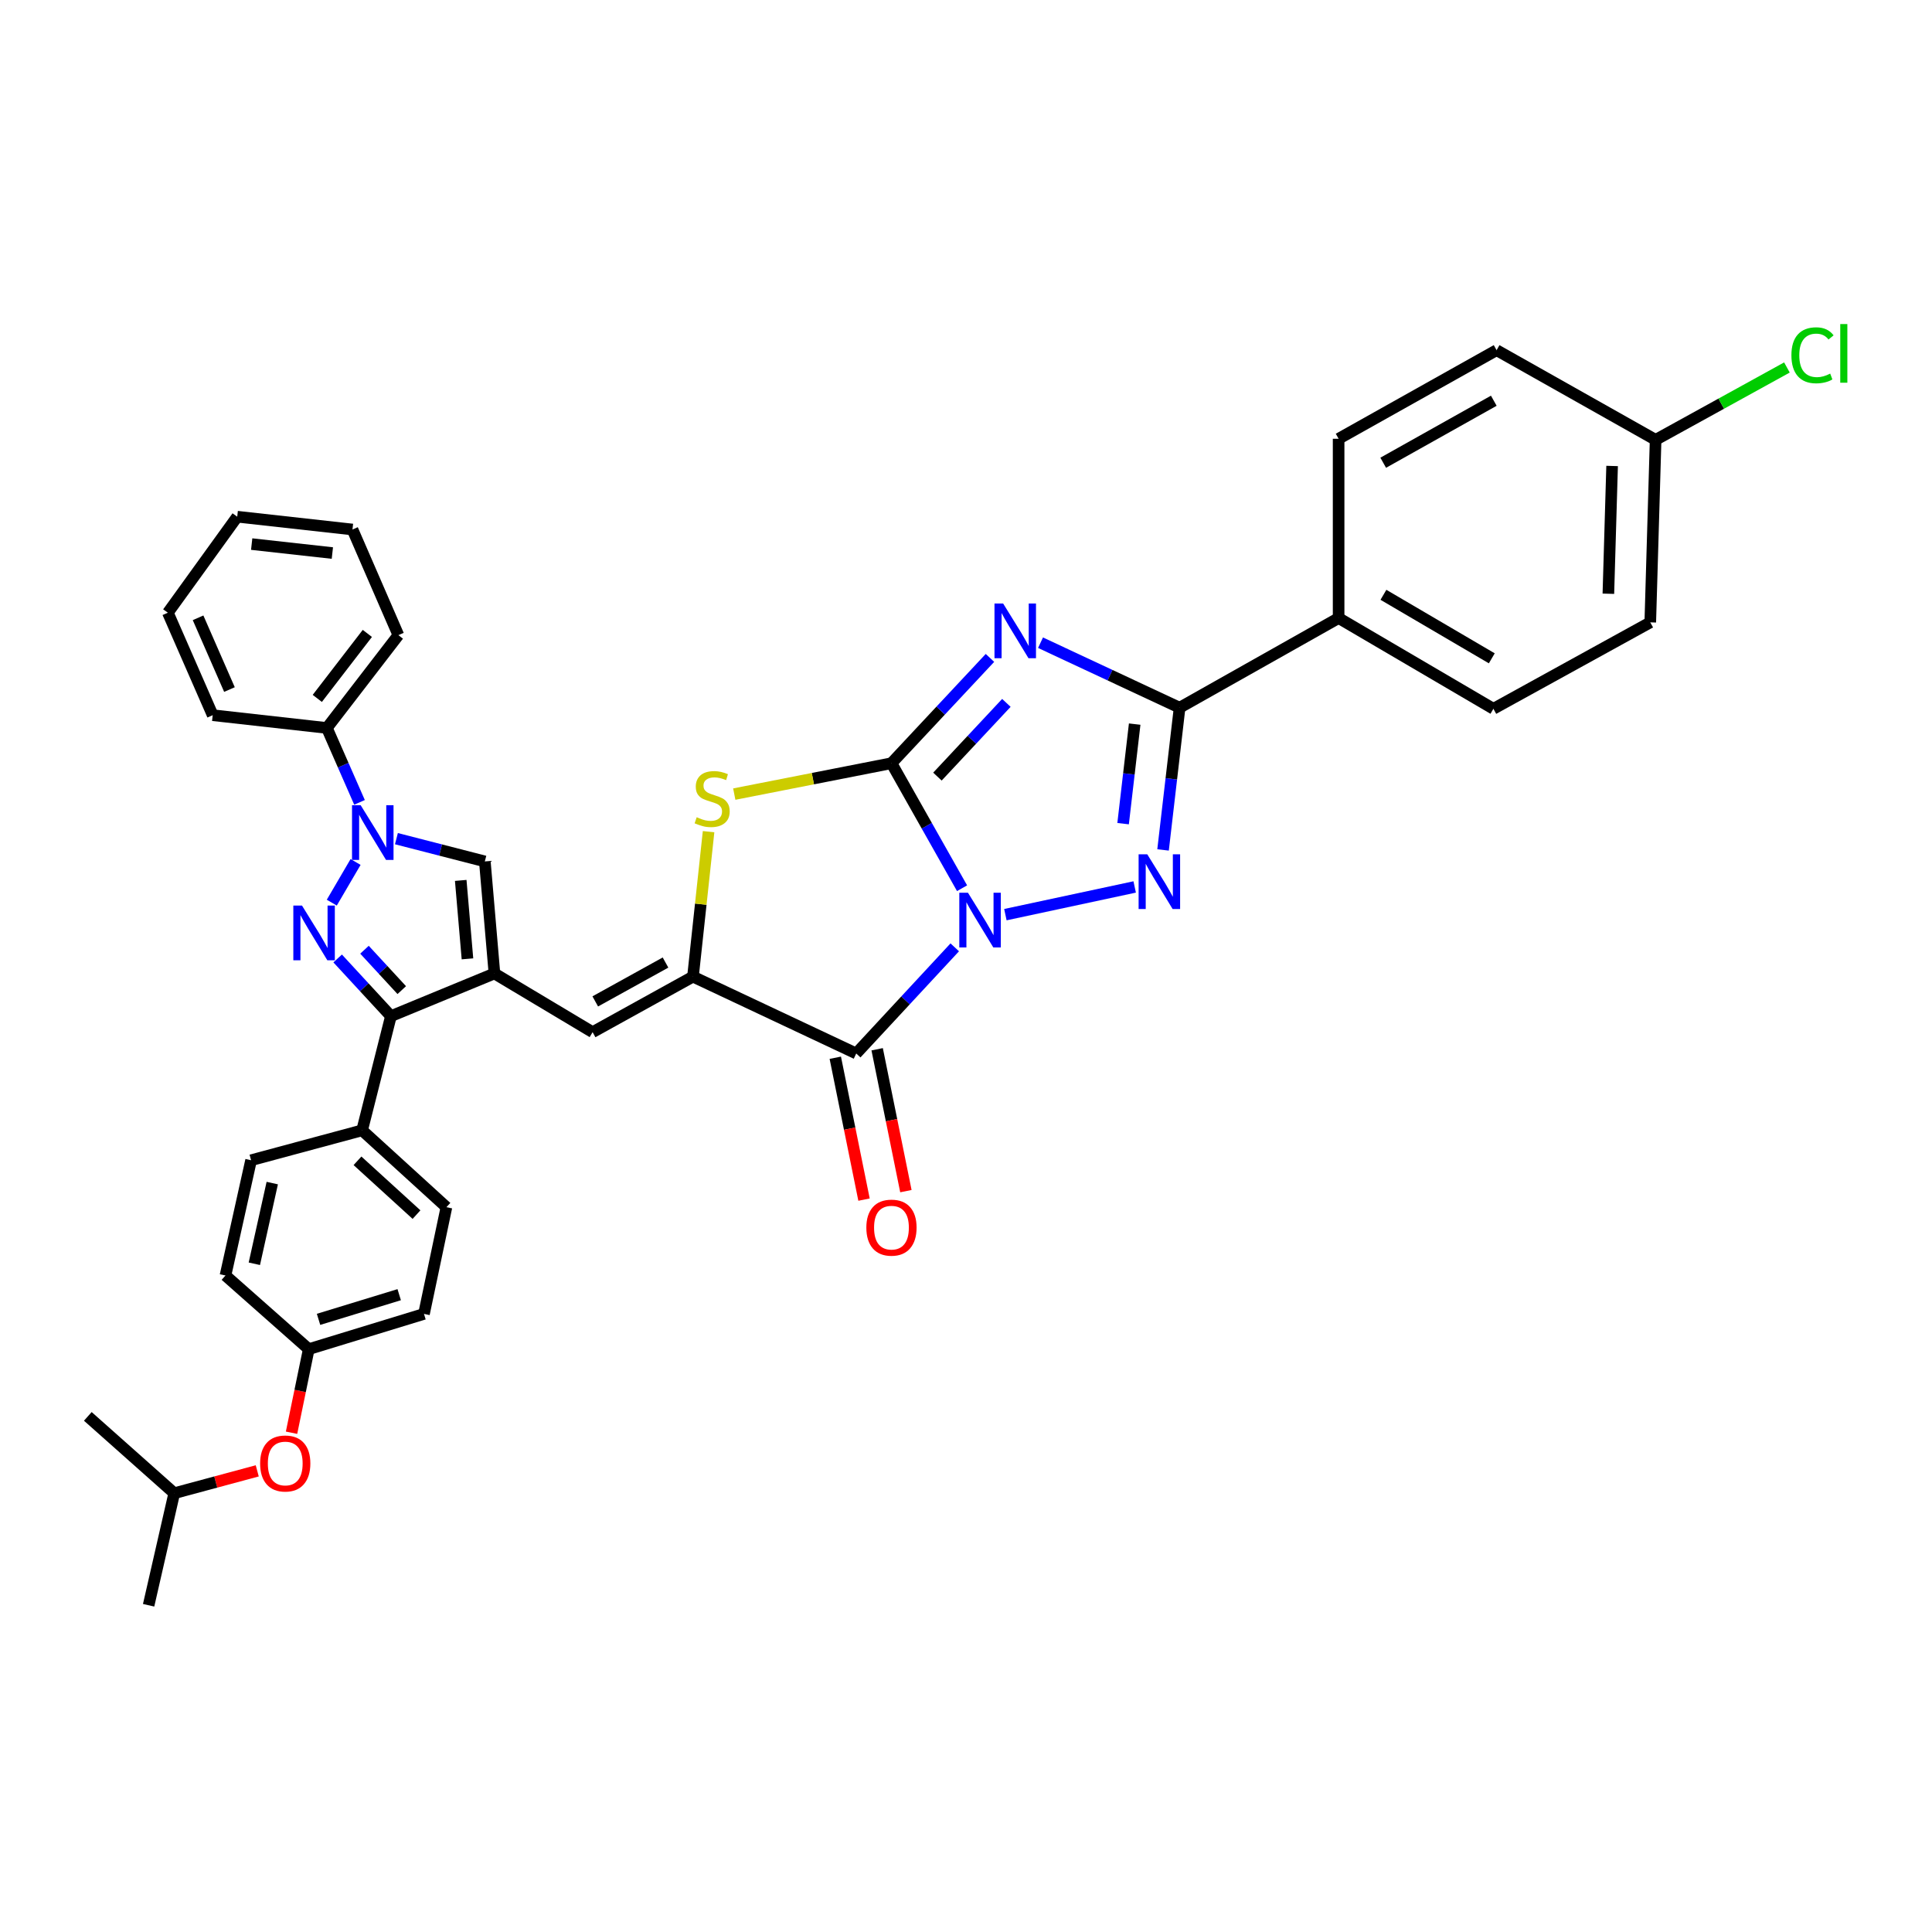 <?xml version='1.0' encoding='iso-8859-1'?>
<svg version='1.1' baseProfile='full'
              xmlns='http://www.w3.org/2000/svg'
                      xmlns:rdkit='http://www.rdkit.org/xml'
                      xmlns:xlink='http://www.w3.org/1999/xlink'
                  xml:space='preserve'
width='1000px' height='1000px' viewBox='0 0 1000 1000'>
<!-- END OF HEADER -->
<rect style='opacity:1.0;fill:#FFFFFF;stroke:none' width='1000' height='1000' x='0' y='0'> </rect>
<path class='bond-0' d='M 497.961,459.741 L 479.691,427.39' style='fill:none;fill-rule:evenodd;stroke:#0000FF;stroke-width:6px;stroke-linecap:butt;stroke-linejoin:miter;stroke-opacity:1' />
<path class='bond-0' d='M 479.691,427.39 L 461.421,395.038' style='fill:none;fill-rule:evenodd;stroke:#000000;stroke-width:6px;stroke-linecap:butt;stroke-linejoin:miter;stroke-opacity:1' />
<path class='bond-2' d='M 520.386,473.423 L 587.306,459.084' style='fill:none;fill-rule:evenodd;stroke:#0000FF;stroke-width:6px;stroke-linecap:butt;stroke-linejoin:miter;stroke-opacity:1' />
<path class='bond-3' d='M 494.178,490.341 L 468.678,517.814' style='fill:none;fill-rule:evenodd;stroke:#0000FF;stroke-width:6px;stroke-linecap:butt;stroke-linejoin:miter;stroke-opacity:1' />
<path class='bond-3' d='M 468.678,517.814 L 443.179,545.288' style='fill:none;fill-rule:evenodd;stroke:#000000;stroke-width:6px;stroke-linecap:butt;stroke-linejoin:miter;stroke-opacity:1' />
<path class='bond-1' d='M 461.421,395.038 L 486.911,367.785' style='fill:none;fill-rule:evenodd;stroke:#000000;stroke-width:6px;stroke-linecap:butt;stroke-linejoin:miter;stroke-opacity:1' />
<path class='bond-1' d='M 486.911,367.785 L 512.402,340.533' style='fill:none;fill-rule:evenodd;stroke:#0000FF;stroke-width:6px;stroke-linecap:butt;stroke-linejoin:miter;stroke-opacity:1' />
<path class='bond-1' d='M 485.217,401.967 L 503.06,382.89' style='fill:none;fill-rule:evenodd;stroke:#000000;stroke-width:6px;stroke-linecap:butt;stroke-linejoin:miter;stroke-opacity:1' />
<path class='bond-1' d='M 503.06,382.89 L 520.903,363.813' style='fill:none;fill-rule:evenodd;stroke:#0000FF;stroke-width:6px;stroke-linecap:butt;stroke-linejoin:miter;stroke-opacity:1' />
<path class='bond-9' d='M 461.421,395.038 L 420.738,403.031' style='fill:none;fill-rule:evenodd;stroke:#000000;stroke-width:6px;stroke-linecap:butt;stroke-linejoin:miter;stroke-opacity:1' />
<path class='bond-9' d='M 420.738,403.031 L 380.055,411.024' style='fill:none;fill-rule:evenodd;stroke:#CCCC00;stroke-width:6px;stroke-linecap:butt;stroke-linejoin:miter;stroke-opacity:1' />
<path class='bond-37' d='M 538.574,332.661 L 574.566,349.484' style='fill:none;fill-rule:evenodd;stroke:#0000FF;stroke-width:6px;stroke-linecap:butt;stroke-linejoin:miter;stroke-opacity:1' />
<path class='bond-37' d='M 574.566,349.484 L 610.558,366.308' style='fill:none;fill-rule:evenodd;stroke:#000000;stroke-width:6px;stroke-linecap:butt;stroke-linejoin:miter;stroke-opacity:1' />
<path class='bond-7' d='M 601.995,439.92 L 606.276,403.114' style='fill:none;fill-rule:evenodd;stroke:#0000FF;stroke-width:6px;stroke-linecap:butt;stroke-linejoin:miter;stroke-opacity:1' />
<path class='bond-7' d='M 606.276,403.114 L 610.558,366.308' style='fill:none;fill-rule:evenodd;stroke:#000000;stroke-width:6px;stroke-linecap:butt;stroke-linejoin:miter;stroke-opacity:1' />
<path class='bond-7' d='M 581.315,426.324 L 584.312,400.559' style='fill:none;fill-rule:evenodd;stroke:#0000FF;stroke-width:6px;stroke-linecap:butt;stroke-linejoin:miter;stroke-opacity:1' />
<path class='bond-7' d='M 584.312,400.559 L 587.309,374.795' style='fill:none;fill-rule:evenodd;stroke:#000000;stroke-width:6px;stroke-linecap:butt;stroke-linejoin:miter;stroke-opacity:1' />
<path class='bond-6' d='M 443.179,545.288 L 358.682,505.508' style='fill:none;fill-rule:evenodd;stroke:#000000;stroke-width:6px;stroke-linecap:butt;stroke-linejoin:miter;stroke-opacity:1' />
<path class='bond-15' d='M 432.343,547.483 L 439.781,584.201' style='fill:none;fill-rule:evenodd;stroke:#000000;stroke-width:6px;stroke-linecap:butt;stroke-linejoin:miter;stroke-opacity:1' />
<path class='bond-15' d='M 439.781,584.201 L 447.219,620.919' style='fill:none;fill-rule:evenodd;stroke:#FF0000;stroke-width:6px;stroke-linecap:butt;stroke-linejoin:miter;stroke-opacity:1' />
<path class='bond-15' d='M 454.015,543.092 L 461.453,579.811' style='fill:none;fill-rule:evenodd;stroke:#000000;stroke-width:6px;stroke-linecap:butt;stroke-linejoin:miter;stroke-opacity:1' />
<path class='bond-15' d='M 461.453,579.811 L 468.891,616.529' style='fill:none;fill-rule:evenodd;stroke:#FF0000;stroke-width:6px;stroke-linecap:butt;stroke-linejoin:miter;stroke-opacity:1' />
<path class='bond-4' d='M 174.772,496.097 L 188.555,511.03' style='fill:none;fill-rule:evenodd;stroke:#0000FF;stroke-width:6px;stroke-linecap:butt;stroke-linejoin:miter;stroke-opacity:1' />
<path class='bond-4' d='M 188.555,511.03 L 202.338,525.962' style='fill:none;fill-rule:evenodd;stroke:#000000;stroke-width:6px;stroke-linecap:butt;stroke-linejoin:miter;stroke-opacity:1' />
<path class='bond-4' d='M 188.656,491.578 L 198.304,502.031' style='fill:none;fill-rule:evenodd;stroke:#0000FF;stroke-width:6px;stroke-linecap:butt;stroke-linejoin:miter;stroke-opacity:1' />
<path class='bond-4' d='M 198.304,502.031 L 207.952,512.484' style='fill:none;fill-rule:evenodd;stroke:#000000;stroke-width:6px;stroke-linecap:butt;stroke-linejoin:miter;stroke-opacity:1' />
<path class='bond-40' d='M 171.73,467.209 L 184.049,446.151' style='fill:none;fill-rule:evenodd;stroke:#0000FF;stroke-width:6px;stroke-linecap:butt;stroke-linejoin:miter;stroke-opacity:1' />
<path class='bond-5' d='M 255.922,503.865 L 306.735,534.246' style='fill:none;fill-rule:evenodd;stroke:#000000;stroke-width:6px;stroke-linecap:butt;stroke-linejoin:miter;stroke-opacity:1' />
<path class='bond-10' d='M 255.922,503.865 L 202.338,525.962' style='fill:none;fill-rule:evenodd;stroke:#000000;stroke-width:6px;stroke-linecap:butt;stroke-linejoin:miter;stroke-opacity:1' />
<path class='bond-12' d='M 255.922,503.865 L 250.947,445.866' style='fill:none;fill-rule:evenodd;stroke:#000000;stroke-width:6px;stroke-linecap:butt;stroke-linejoin:miter;stroke-opacity:1' />
<path class='bond-12' d='M 241.957,496.299 L 238.474,455.699' style='fill:none;fill-rule:evenodd;stroke:#000000;stroke-width:6px;stroke-linecap:butt;stroke-linejoin:miter;stroke-opacity:1' />
<path class='bond-11' d='M 358.682,505.508 L 306.735,534.246' style='fill:none;fill-rule:evenodd;stroke:#000000;stroke-width:6px;stroke-linecap:butt;stroke-linejoin:miter;stroke-opacity:1' />
<path class='bond-11' d='M 344.468,498.21 L 308.105,518.327' style='fill:none;fill-rule:evenodd;stroke:#000000;stroke-width:6px;stroke-linecap:butt;stroke-linejoin:miter;stroke-opacity:1' />
<path class='bond-38' d='M 358.682,505.508 L 362.721,467.99' style='fill:none;fill-rule:evenodd;stroke:#000000;stroke-width:6px;stroke-linecap:butt;stroke-linejoin:miter;stroke-opacity:1' />
<path class='bond-38' d='M 362.721,467.99 L 366.759,430.472' style='fill:none;fill-rule:evenodd;stroke:#CCCC00;stroke-width:6px;stroke-linecap:butt;stroke-linejoin:miter;stroke-opacity:1' />
<path class='bond-13' d='M 610.558,366.308 L 692.865,319.902' style='fill:none;fill-rule:evenodd;stroke:#000000;stroke-width:6px;stroke-linecap:butt;stroke-linejoin:miter;stroke-opacity:1' />
<path class='bond-8' d='M 205.185,434.089 L 228.066,439.977' style='fill:none;fill-rule:evenodd;stroke:#0000FF;stroke-width:6px;stroke-linecap:butt;stroke-linejoin:miter;stroke-opacity:1' />
<path class='bond-8' d='M 228.066,439.977 L 250.947,445.866' style='fill:none;fill-rule:evenodd;stroke:#000000;stroke-width:6px;stroke-linecap:butt;stroke-linejoin:miter;stroke-opacity:1' />
<path class='bond-16' d='M 186.086,415.302 L 177.639,396.049' style='fill:none;fill-rule:evenodd;stroke:#0000FF;stroke-width:6px;stroke-linecap:butt;stroke-linejoin:miter;stroke-opacity:1' />
<path class='bond-16' d='M 177.639,396.049 L 169.192,376.796' style='fill:none;fill-rule:evenodd;stroke:#000000;stroke-width:6px;stroke-linecap:butt;stroke-linejoin:miter;stroke-opacity:1' />
<path class='bond-14' d='M 202.338,525.962 L 187.427,585.059' style='fill:none;fill-rule:evenodd;stroke:#000000;stroke-width:6px;stroke-linecap:butt;stroke-linejoin:miter;stroke-opacity:1' />
<path class='bond-17' d='M 692.865,319.902 L 772.983,366.868' style='fill:none;fill-rule:evenodd;stroke:#000000;stroke-width:6px;stroke-linecap:butt;stroke-linejoin:miter;stroke-opacity:1' />
<path class='bond-17' d='M 716.065,307.871 L 772.148,340.747' style='fill:none;fill-rule:evenodd;stroke:#000000;stroke-width:6px;stroke-linecap:butt;stroke-linejoin:miter;stroke-opacity:1' />
<path class='bond-18' d='M 692.865,319.902 L 692.865,227.107' style='fill:none;fill-rule:evenodd;stroke:#000000;stroke-width:6px;stroke-linecap:butt;stroke-linejoin:miter;stroke-opacity:1' />
<path class='bond-19' d='M 187.427,585.059 L 231.068,624.838' style='fill:none;fill-rule:evenodd;stroke:#000000;stroke-width:6px;stroke-linecap:butt;stroke-linejoin:miter;stroke-opacity:1' />
<path class='bond-19' d='M 185.036,600.831 L 215.585,628.676' style='fill:none;fill-rule:evenodd;stroke:#000000;stroke-width:6px;stroke-linecap:butt;stroke-linejoin:miter;stroke-opacity:1' />
<path class='bond-20' d='M 187.427,585.059 L 129.958,600.537' style='fill:none;fill-rule:evenodd;stroke:#000000;stroke-width:6px;stroke-linecap:butt;stroke-linejoin:miter;stroke-opacity:1' />
<path class='bond-30' d='M 169.192,376.796 L 206.2,328.747' style='fill:none;fill-rule:evenodd;stroke:#000000;stroke-width:6px;stroke-linecap:butt;stroke-linejoin:miter;stroke-opacity:1' />
<path class='bond-30' d='M 164.232,361.493 L 190.138,327.859' style='fill:none;fill-rule:evenodd;stroke:#000000;stroke-width:6px;stroke-linecap:butt;stroke-linejoin:miter;stroke-opacity:1' />
<path class='bond-31' d='M 169.192,376.796 L 110.095,370.184' style='fill:none;fill-rule:evenodd;stroke:#000000;stroke-width:6px;stroke-linecap:butt;stroke-linejoin:miter;stroke-opacity:1' />
<path class='bond-27' d='M 772.983,366.868 L 854.178,322.136' style='fill:none;fill-rule:evenodd;stroke:#000000;stroke-width:6px;stroke-linecap:butt;stroke-linejoin:miter;stroke-opacity:1' />
<path class='bond-26' d='M 692.865,227.107 L 774.634,181.254' style='fill:none;fill-rule:evenodd;stroke:#000000;stroke-width:6px;stroke-linecap:butt;stroke-linejoin:miter;stroke-opacity:1' />
<path class='bond-26' d='M 715.945,239.515 L 773.184,207.418' style='fill:none;fill-rule:evenodd;stroke:#000000;stroke-width:6px;stroke-linecap:butt;stroke-linejoin:miter;stroke-opacity:1' />
<path class='bond-24' d='M 231.068,624.838 L 219.452,680.073' style='fill:none;fill-rule:evenodd;stroke:#000000;stroke-width:6px;stroke-linecap:butt;stroke-linejoin:miter;stroke-opacity:1' />
<path class='bond-25' d='M 129.958,600.537 L 116.706,660.195' style='fill:none;fill-rule:evenodd;stroke:#000000;stroke-width:6px;stroke-linecap:butt;stroke-linejoin:miter;stroke-opacity:1' />
<path class='bond-25' d='M 140.922,612.363 L 131.645,654.123' style='fill:none;fill-rule:evenodd;stroke:#000000;stroke-width:6px;stroke-linecap:butt;stroke-linejoin:miter;stroke-opacity:1' />
<path class='bond-21' d='M 150.9,741.585 L 155.354,719.95' style='fill:none;fill-rule:evenodd;stroke:#FF0000;stroke-width:6px;stroke-linecap:butt;stroke-linejoin:miter;stroke-opacity:1' />
<path class='bond-21' d='M 155.354,719.95 L 159.809,698.316' style='fill:none;fill-rule:evenodd;stroke:#000000;stroke-width:6px;stroke-linecap:butt;stroke-linejoin:miter;stroke-opacity:1' />
<path class='bond-29' d='M 133.153,761.314 L 111.67,767.099' style='fill:none;fill-rule:evenodd;stroke:#FF0000;stroke-width:6px;stroke-linecap:butt;stroke-linejoin:miter;stroke-opacity:1' />
<path class='bond-29' d='M 111.67,767.099 L 90.187,772.884' style='fill:none;fill-rule:evenodd;stroke:#000000;stroke-width:6px;stroke-linecap:butt;stroke-linejoin:miter;stroke-opacity:1' />
<path class='bond-22' d='M 159.809,698.316 L 116.706,660.195' style='fill:none;fill-rule:evenodd;stroke:#000000;stroke-width:6px;stroke-linecap:butt;stroke-linejoin:miter;stroke-opacity:1' />
<path class='bond-41' d='M 159.809,698.316 L 219.452,680.073' style='fill:none;fill-rule:evenodd;stroke:#000000;stroke-width:6px;stroke-linecap:butt;stroke-linejoin:miter;stroke-opacity:1' />
<path class='bond-41' d='M 164.875,682.892 L 206.625,670.123' style='fill:none;fill-rule:evenodd;stroke:#000000;stroke-width:6px;stroke-linecap:butt;stroke-linejoin:miter;stroke-opacity:1' />
<path class='bond-23' d='M 856.942,227.659 L 774.634,181.254' style='fill:none;fill-rule:evenodd;stroke:#000000;stroke-width:6px;stroke-linecap:butt;stroke-linejoin:miter;stroke-opacity:1' />
<path class='bond-28' d='M 856.942,227.659 L 890.927,208.933' style='fill:none;fill-rule:evenodd;stroke:#000000;stroke-width:6px;stroke-linecap:butt;stroke-linejoin:miter;stroke-opacity:1' />
<path class='bond-28' d='M 890.927,208.933 L 924.913,190.207' style='fill:none;fill-rule:evenodd;stroke:#00CC00;stroke-width:6px;stroke-linecap:butt;stroke-linejoin:miter;stroke-opacity:1' />
<path class='bond-39' d='M 856.942,227.659 L 854.178,322.136' style='fill:none;fill-rule:evenodd;stroke:#000000;stroke-width:6px;stroke-linecap:butt;stroke-linejoin:miter;stroke-opacity:1' />
<path class='bond-39' d='M 834.425,241.184 L 832.49,307.318' style='fill:none;fill-rule:evenodd;stroke:#000000;stroke-width:6px;stroke-linecap:butt;stroke-linejoin:miter;stroke-opacity:1' />
<path class='bond-32' d='M 90.187,772.884 L 45.455,733.12' style='fill:none;fill-rule:evenodd;stroke:#000000;stroke-width:6px;stroke-linecap:butt;stroke-linejoin:miter;stroke-opacity:1' />
<path class='bond-33' d='M 90.187,772.884 L 76.927,830.883' style='fill:none;fill-rule:evenodd;stroke:#000000;stroke-width:6px;stroke-linecap:butt;stroke-linejoin:miter;stroke-opacity:1' />
<path class='bond-35' d='M 206.2,328.747 L 182.444,274.065' style='fill:none;fill-rule:evenodd;stroke:#000000;stroke-width:6px;stroke-linecap:butt;stroke-linejoin:miter;stroke-opacity:1' />
<path class='bond-34' d='M 110.095,370.184 L 86.885,317.138' style='fill:none;fill-rule:evenodd;stroke:#000000;stroke-width:6px;stroke-linecap:butt;stroke-linejoin:miter;stroke-opacity:1' />
<path class='bond-34' d='M 118.768,356.909 L 102.521,319.777' style='fill:none;fill-rule:evenodd;stroke:#000000;stroke-width:6px;stroke-linecap:butt;stroke-linejoin:miter;stroke-opacity:1' />
<path class='bond-36' d='M 86.885,317.138 L 122.787,267.438' style='fill:none;fill-rule:evenodd;stroke:#000000;stroke-width:6px;stroke-linecap:butt;stroke-linejoin:miter;stroke-opacity:1' />
<path class='bond-42' d='M 182.444,274.065 L 122.787,267.438' style='fill:none;fill-rule:evenodd;stroke:#000000;stroke-width:6px;stroke-linecap:butt;stroke-linejoin:miter;stroke-opacity:1' />
<path class='bond-42' d='M 172.031,286.257 L 130.271,281.618' style='fill:none;fill-rule:evenodd;stroke:#000000;stroke-width:6px;stroke-linecap:butt;stroke-linejoin:miter;stroke-opacity:1' />
<path  class='atom-0' d='M 501.013 462.072
L 510.293 477.072
Q 511.213 478.552, 512.693 481.232
Q 514.173 483.912, 514.253 484.072
L 514.253 462.072
L 518.013 462.072
L 518.013 490.392
L 514.133 490.392
L 504.173 473.992
Q 503.013 472.072, 501.773 469.872
Q 500.573 467.672, 500.213 466.992
L 500.213 490.392
L 496.533 490.392
L 496.533 462.072
L 501.013 462.072
' fill='#0000FF'/>
<path  class='atom-2' d='M 519.226 312.383
L 528.506 327.383
Q 529.426 328.863, 530.906 331.543
Q 532.386 334.223, 532.466 334.383
L 532.466 312.383
L 536.226 312.383
L 536.226 340.703
L 532.346 340.703
L 522.386 324.303
Q 521.226 322.383, 519.986 320.183
Q 518.786 317.983, 518.426 317.303
L 518.426 340.703
L 514.746 340.703
L 514.746 312.383
L 519.226 312.383
' fill='#0000FF'/>
<path  class='atom-3' d='M 593.824 442.187
L 603.104 457.187
Q 604.024 458.667, 605.504 461.347
Q 606.984 464.027, 607.064 464.187
L 607.064 442.187
L 610.824 442.187
L 610.824 470.507
L 606.944 470.507
L 596.984 454.107
Q 595.824 452.187, 594.584 449.987
Q 593.384 447.787, 593.024 447.107
L 593.024 470.507
L 589.344 470.507
L 589.344 442.187
L 593.824 442.187
' fill='#0000FF'/>
<path  class='atom-5' d='M 156.306 468.713
L 165.586 483.713
Q 166.506 485.193, 167.986 487.873
Q 169.466 490.553, 169.546 490.713
L 169.546 468.713
L 173.306 468.713
L 173.306 497.033
L 169.426 497.033
L 159.466 480.633
Q 158.306 478.713, 157.066 476.513
Q 155.866 474.313, 155.506 473.633
L 155.506 497.033
L 151.826 497.033
L 151.826 468.713
L 156.306 468.713
' fill='#0000FF'/>
<path  class='atom-9' d='M 186.687 416.78
L 195.967 431.78
Q 196.887 433.26, 198.367 435.94
Q 199.847 438.62, 199.927 438.78
L 199.927 416.78
L 203.687 416.78
L 203.687 445.1
L 199.807 445.1
L 189.847 428.7
Q 188.687 426.78, 187.447 424.58
Q 186.247 422.38, 185.887 421.7
L 185.887 445.1
L 182.207 445.1
L 182.207 416.78
L 186.687 416.78
' fill='#0000FF'/>
<path  class='atom-10' d='M 360.611 422.993
Q 360.931 423.113, 362.251 423.673
Q 363.571 424.233, 365.011 424.593
Q 366.491 424.913, 367.931 424.913
Q 370.611 424.913, 372.171 423.633
Q 373.731 422.313, 373.731 420.033
Q 373.731 418.473, 372.931 417.513
Q 372.171 416.553, 370.971 416.033
Q 369.771 415.513, 367.771 414.913
Q 365.251 414.153, 363.731 413.433
Q 362.251 412.713, 361.171 411.193
Q 360.131 409.673, 360.131 407.113
Q 360.131 403.553, 362.531 401.353
Q 364.971 399.153, 369.771 399.153
Q 373.051 399.153, 376.771 400.713
L 375.851 403.793
Q 372.451 402.393, 369.891 402.393
Q 367.131 402.393, 365.611 403.553
Q 364.091 404.673, 364.131 406.633
Q 364.131 408.153, 364.891 409.073
Q 365.691 409.993, 366.811 410.513
Q 367.971 411.033, 369.891 411.633
Q 372.451 412.433, 373.971 413.233
Q 375.491 414.033, 376.571 415.673
Q 377.691 417.273, 377.691 420.033
Q 377.691 423.953, 375.051 426.073
Q 372.451 428.153, 368.091 428.153
Q 365.571 428.153, 363.651 427.593
Q 361.771 427.073, 359.531 426.153
L 360.611 422.993
' fill='#CCCC00'/>
<path  class='atom-16' d='M 448.421 635.421
Q 448.421 628.621, 451.781 624.821
Q 455.141 621.021, 461.421 621.021
Q 467.701 621.021, 471.061 624.821
Q 474.421 628.621, 474.421 635.421
Q 474.421 642.301, 471.021 646.221
Q 467.621 650.101, 461.421 650.101
Q 455.181 650.101, 451.781 646.221
Q 448.421 642.341, 448.421 635.421
M 461.421 646.901
Q 465.741 646.901, 468.061 644.021
Q 470.421 641.101, 470.421 635.421
Q 470.421 629.861, 468.061 627.061
Q 465.741 624.221, 461.421 624.221
Q 457.101 624.221, 454.741 627.021
Q 452.421 629.821, 452.421 635.421
Q 452.421 641.141, 454.741 644.021
Q 457.101 646.901, 461.421 646.901
' fill='#FF0000'/>
<path  class='atom-22' d='M 134.64 757.493
Q 134.64 750.693, 138 746.893
Q 141.36 743.093, 147.64 743.093
Q 153.92 743.093, 157.28 746.893
Q 160.64 750.693, 160.64 757.493
Q 160.64 764.373, 157.24 768.293
Q 153.84 772.173, 147.64 772.173
Q 141.4 772.173, 138 768.293
Q 134.64 764.413, 134.64 757.493
M 147.64 768.973
Q 151.96 768.973, 154.28 766.093
Q 156.64 763.173, 156.64 757.493
Q 156.64 751.933, 154.28 749.133
Q 151.96 746.293, 147.64 746.293
Q 143.32 746.293, 140.96 749.093
Q 138.64 751.893, 138.64 757.493
Q 138.64 763.213, 140.96 766.093
Q 143.32 768.973, 147.64 768.973
' fill='#FF0000'/>
<path  class='atom-29' d='M 927.231 183.893
Q 927.231 176.853, 930.511 173.173
Q 933.831 169.453, 940.111 169.453
Q 945.951 169.453, 949.071 173.573
L 946.431 175.733
Q 944.151 172.733, 940.111 172.733
Q 935.831 172.733, 933.551 175.613
Q 931.311 178.453, 931.311 183.893
Q 931.311 189.493, 933.631 192.373
Q 935.991 195.253, 940.551 195.253
Q 943.671 195.253, 947.311 193.373
L 948.431 196.373
Q 946.951 197.333, 944.711 197.893
Q 942.471 198.453, 939.991 198.453
Q 933.831 198.453, 930.511 194.693
Q 927.231 190.933, 927.231 183.893
' fill='#00CC00'/>
<path  class='atom-29' d='M 952.511 167.733
L 956.191 167.733
L 956.191 198.093
L 952.511 198.093
L 952.511 167.733
' fill='#00CC00'/>
</svg>
